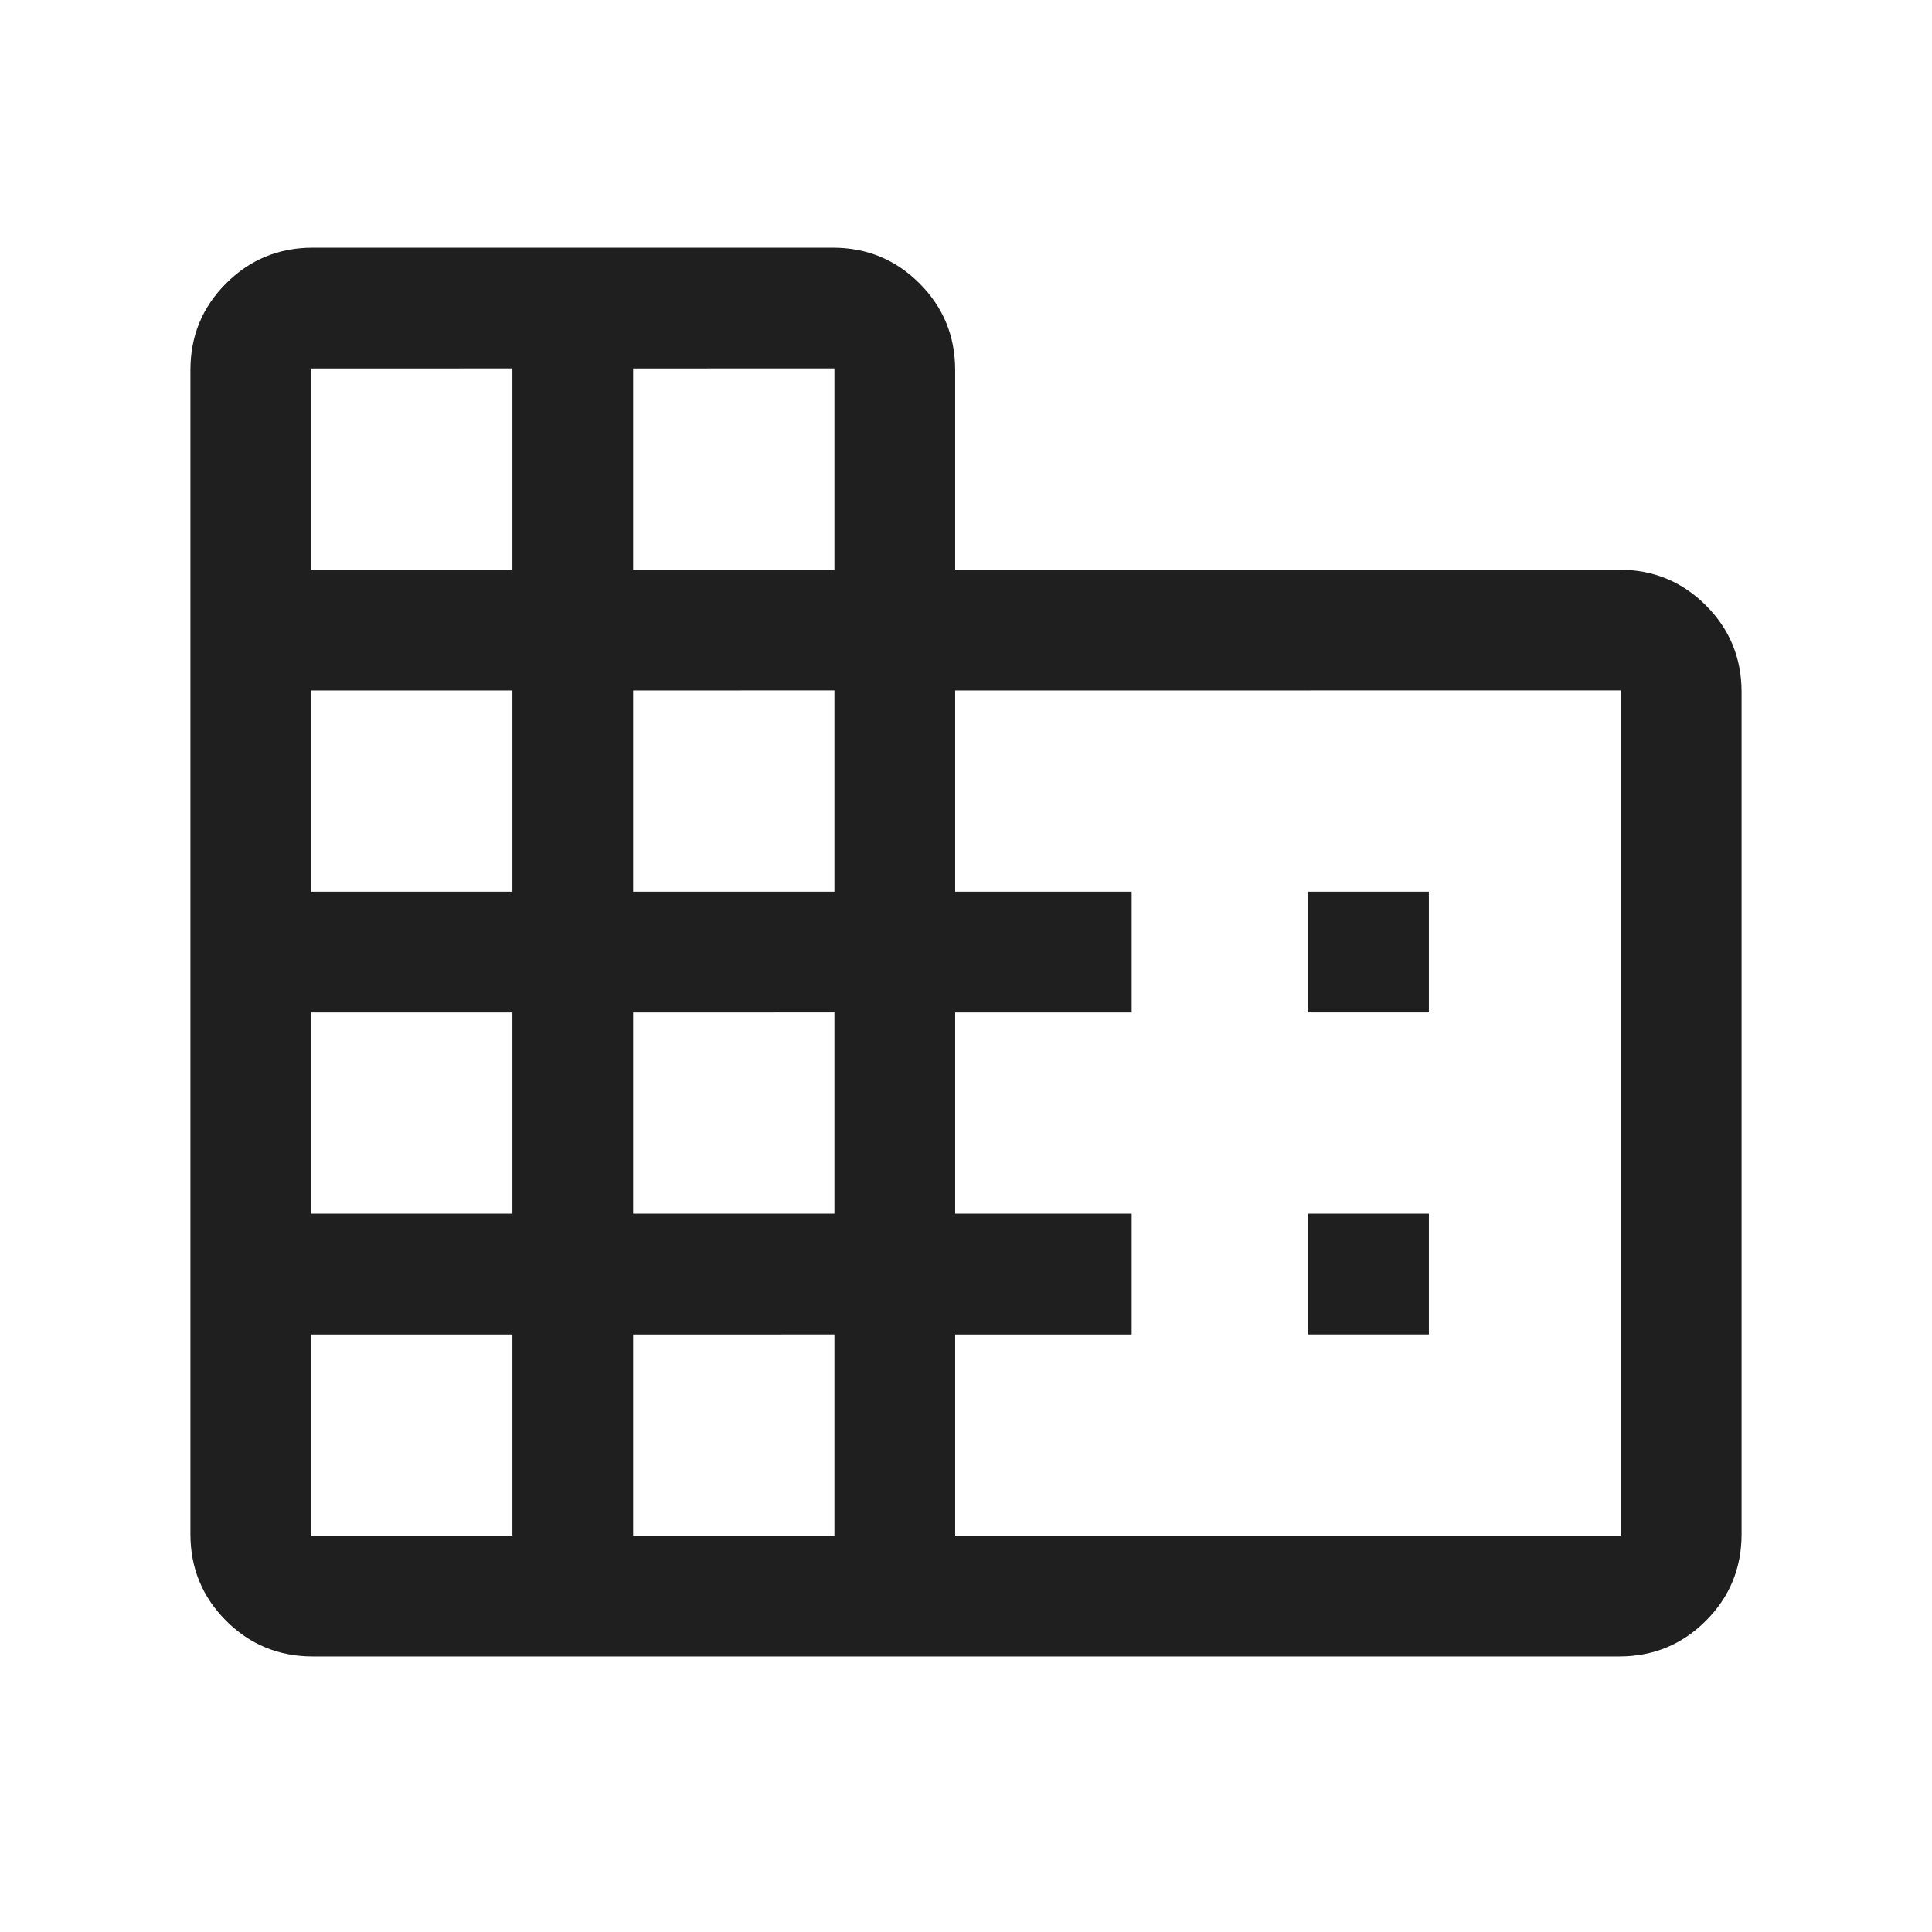 <svg xmlns="http://www.w3.org/2000/svg" height="24px" viewBox="0 -960 960 960" width="24px" fill="#1f1f1f"><path d="M94.62-197.69v-578.47q0-25.3 17.73-43.03t43.03-17.73h258.47q25.3 0 43.03 17.73t17.73 43.03v99.24h330.01q25.3 0 43.03 17.73t17.73 43.03v418.47q0 25.3-17.73 43.04-17.73 17.73-43.03 17.73H155.38q-25.3 0-43.03-17.73-17.73-17.74-17.73-43.04Zm59.99.77h100.01v-100H154.61v100Zm0-160h100.01v-100H154.61v100Zm0-160h100.01v-100H154.61v100Zm0-160h100.01v-100H154.61v100Zm160 480h100.01v-100H314.61v100Zm0-160h100.01v-100H314.61v100Zm0-160h100.01v-100H314.61v100Zm0-160h100.01v-100H314.61v100Zm160 480h330.78v-420H474.61v100h87.7v60h-87.7v100h87.7v60h-87.7v100Zm175.39-260v-60h60v60h-60Zm0 160v-60h60v60h-60Z"/></svg>